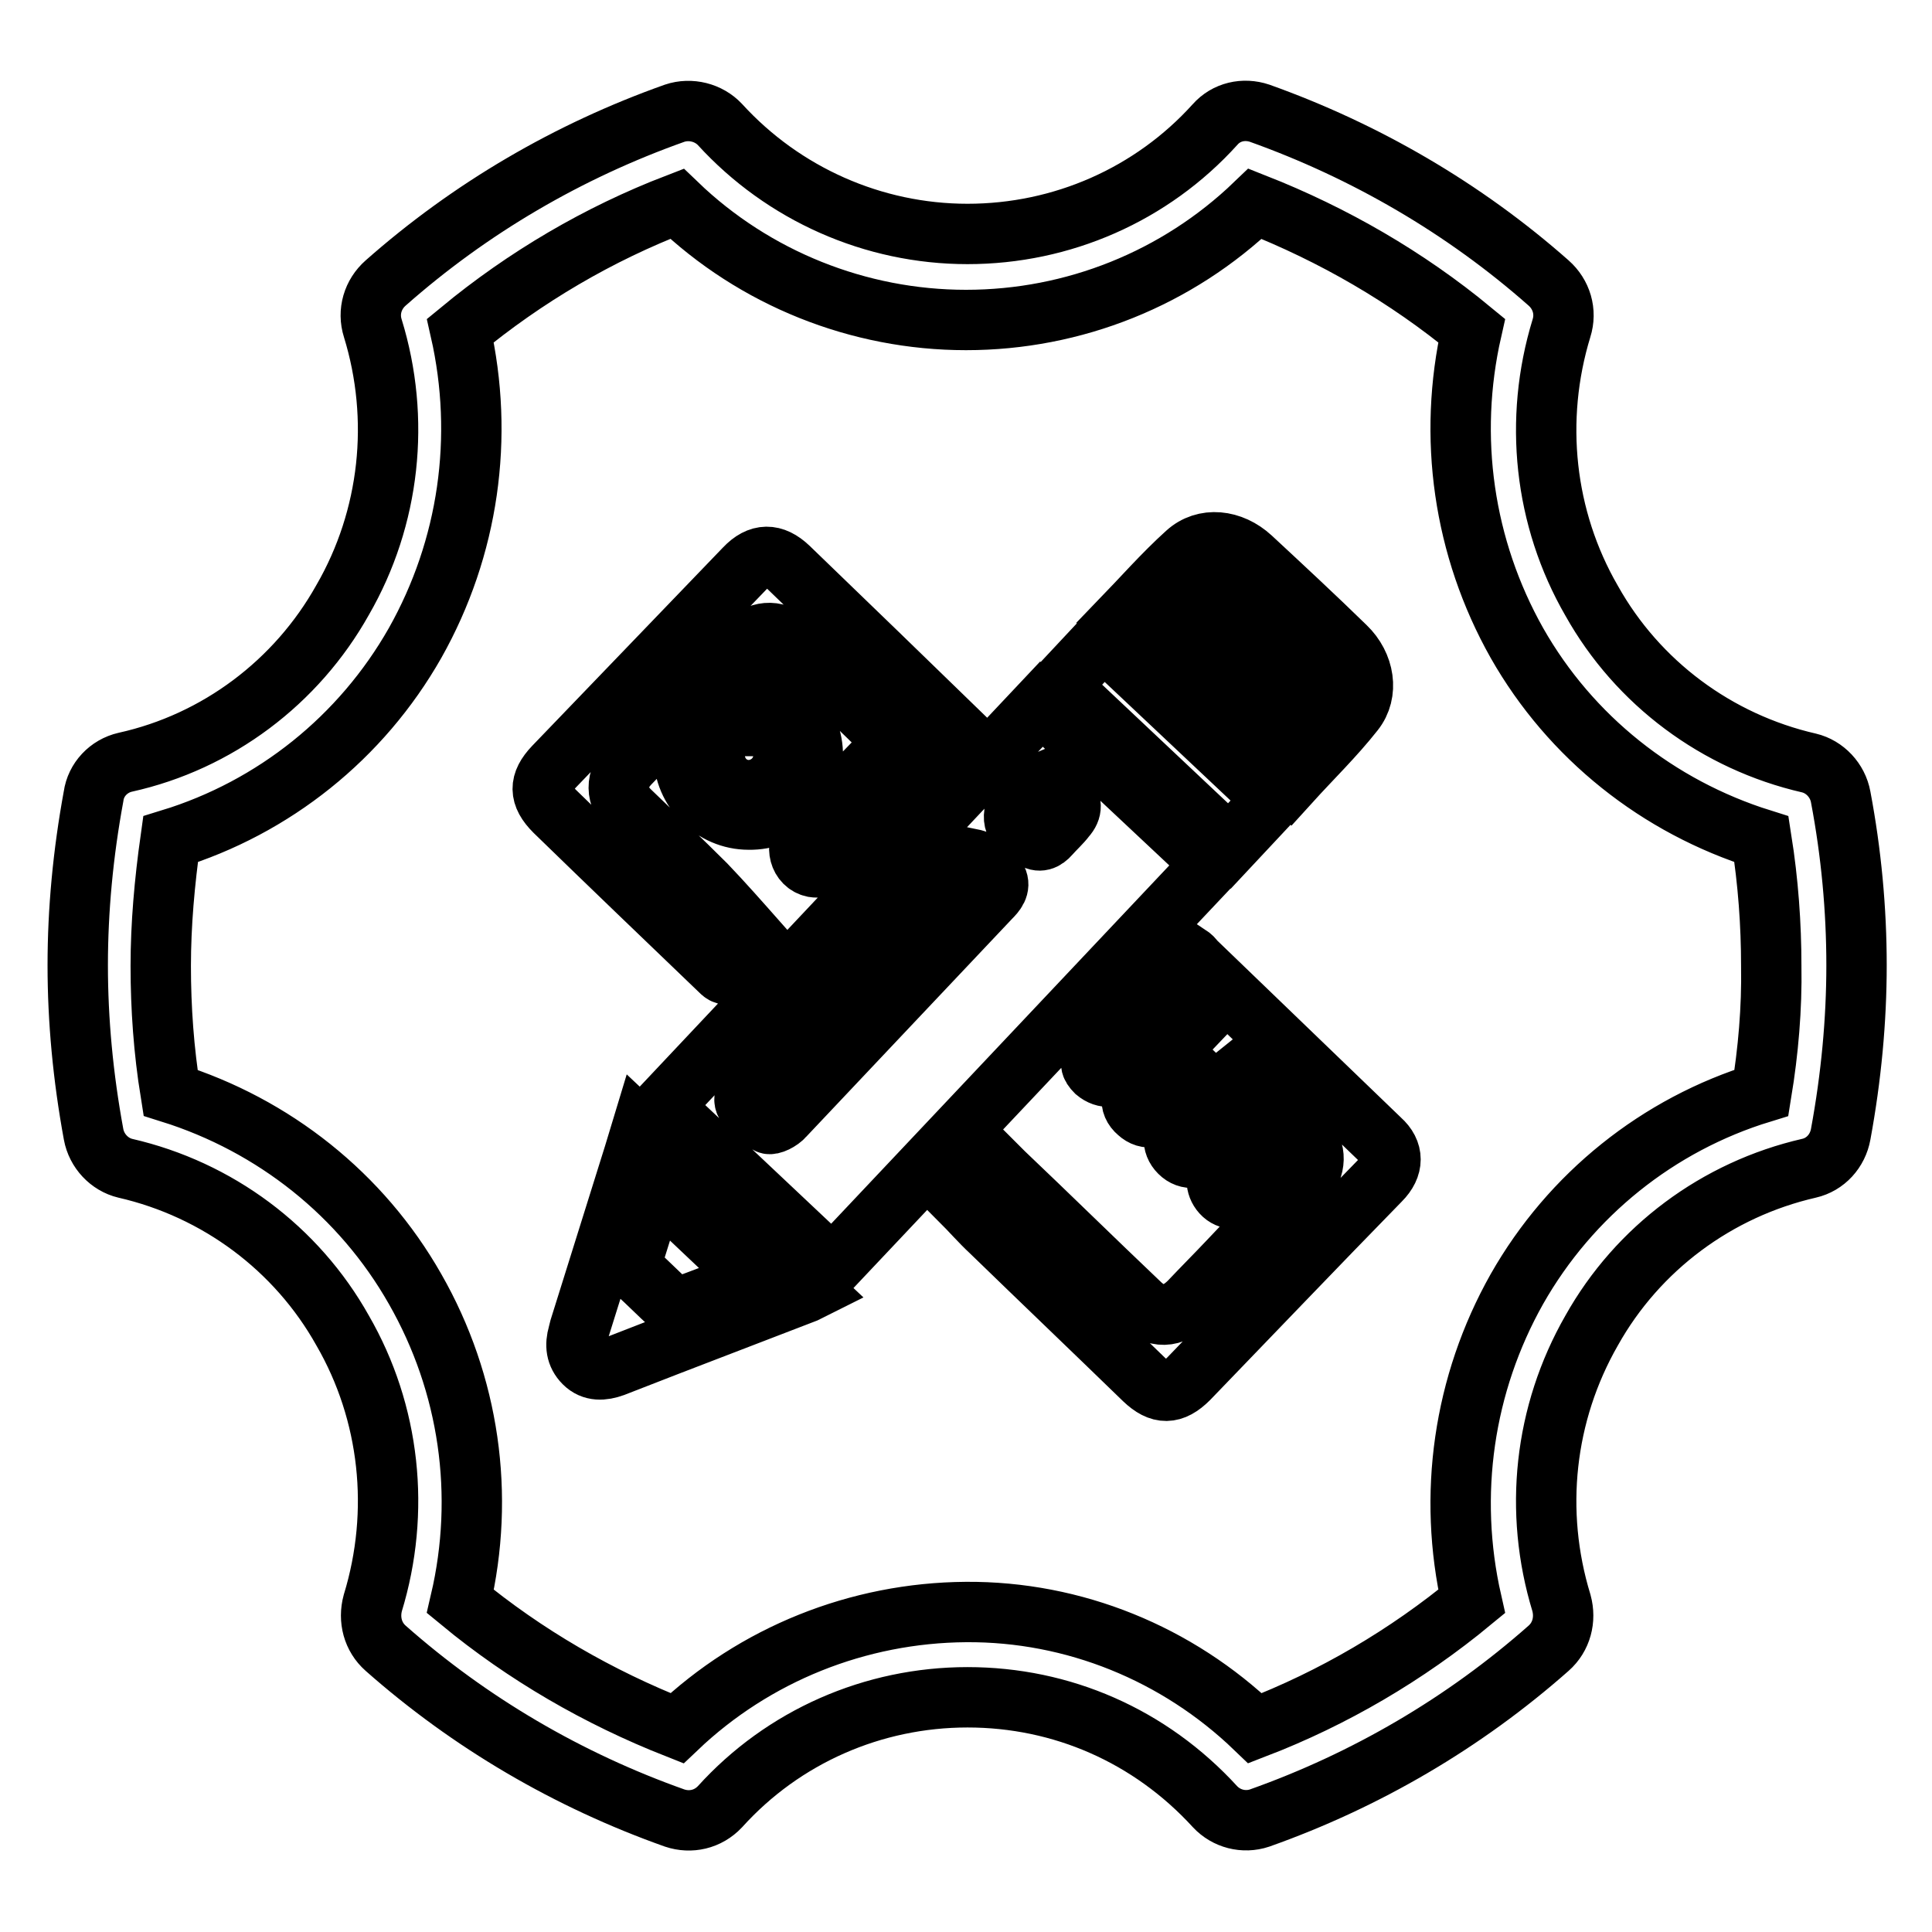 <?xml version="1.0" encoding="utf-8"?>
<!-- Svg Vector Icons : http://www.onlinewebfonts.com/icon -->
<!DOCTYPE svg PUBLIC "-//W3C//DTD SVG 1.1//EN" "http://www.w3.org/Graphics/SVG/1.1/DTD/svg11.dtd">
<svg version="1.1" xmlns="http://www.w3.org/2000/svg" xmlns:xlink="http://www.w3.org/1999/xlink" x="0px" y="0px" viewBox="0 0 256 256" enable-background="new 0 0 256 256" xml:space="preserve">
<g> <path stroke-width="8" fill-opacity="0" stroke="#000000"  d="M243.9,105.6c-0.4-2.2-2.1-4-4.2-4.5c-12.2-2.8-22.7-10.6-28.8-21.5c-6.3-10.9-7.7-24-4-36.1 c0.7-2.2,0-4.5-1.7-6c-11.2-9.9-24.3-17.5-38.3-22.5c-2.1-0.7-4.4-0.2-5.9,1.5c-8.4,9.3-20.3,14.5-32.8,14.5 c-12.5,0-24.4-5.3-32.8-14.5c-1.5-1.6-3.9-2.2-6-1.5c-14.1,5-27.1,12.6-38.3,22.5c-1.7,1.5-2.4,3.8-1.7,6c3.7,12,2.3,25.1-4,36 c-6.1,10.9-16.6,18.8-28.8,21.5c-2.2,0.5-3.9,2.3-4.2,4.5c-1.4,7.6-2.1,15.1-2.1,22.4c0,7.3,0.7,14.8,2.1,22.4 c0.4,2.2,2.1,4,4.2,4.5c12.2,2.8,22.7,10.6,28.8,21.5c6.3,10.9,7.7,24,4,36.1c-0.6,2.2,0,4.5,1.7,6c11.2,9.9,24.2,17.5,38.3,22.5 c2.1,0.7,4.4,0.2,6-1.5c8.4-9.3,20.3-14.5,32.8-14.5c12.5,0,24.2,5.1,32.8,14.5c1.5,1.6,3.8,2.2,5.9,1.5 c14.1-5,27.1-12.6,38.3-22.5c1.7-1.5,2.3-3.8,1.7-6c-3.7-12.1-2.3-25.1,4-36.1c6.1-10.9,16.6-18.7,28.8-21.5 c2.2-0.5,3.8-2.3,4.2-4.5c1.4-7.6,2.1-15.1,2.1-22.4C246,120.5,245.3,113,243.9,105.6L243.9,105.6z M233.4,144.8 c-13.7,4.2-25.3,13.5-32.4,26c-7.1,12.6-9.2,27.3-6,41.4c-8.6,7.1-18.3,12.8-28.7,16.8c-10.3-9.9-24-15.5-38.3-15.4 c-14.3,0.1-28,5.6-38.3,15.4c-10.4-4.1-20.1-9.7-28.7-16.8c3.3-14.1,1.2-28.8-6-41.4c-7.1-12.5-18.7-21.7-32.4-26 c-0.9-5.6-1.3-11.2-1.3-16.8c0-5.5,0.5-11.1,1.3-16.8c13.7-4.2,25.3-13.5,32.4-26c7.1-12.6,9.2-27.3,6-41.4 c8.6-7.1,18.3-12.8,28.7-16.8c10.3,9.9,24.1,15.4,38.3,15.4c14.3,0,28-5.5,38.3-15.4c10.4,4.1,20.1,9.7,28.7,16.8 c-3.2,14.1-1.1,28.8,6,41.4c7.1,12.5,18.7,21.7,32.4,26c0.9,5.7,1.3,11.3,1.3,16.8C234.8,133.6,234.3,139.3,233.4,144.8z  M87.8,146.6l50.2-53.3l22.6,21.2l-50.3,53.3L87.8,146.6z M128.7,113.8c-0.5,0.3-1.1,0.7-1.6,1.2c-6.7,7.1-13.4,14.2-20.1,21.2 c-2.4,2.6-4.8,5.1-7.2,7.7c-0.7,0.7-1.6,1.6-0.9,2.5c0.8,1,1.7,1.9,2.9,2.5c0.4,0.2,1.6-0.4,2.1-1c5.1-5.4,10.2-10.8,15.3-16.2 l12-12.7c0.7-0.7,1.4-1.5,0.9-2.5C131.4,115.1,130.2,114.1,128.7,113.8L128.7,113.8z M138.9,103.4c-0.7,0.3-1.2,0.4-1.5,0.8 c-0.9,0.9-1.8,1.9-2.7,2.9c-0.2,0.2-0.3,0.4-0.3,0.7c-0.3,1.9,1.3,2.4,2.4,3.2c0.9,0.7,1.7,0.3,2.3-0.4c0.7-0.8,1.5-1.5,2.1-2.3 c0.9-1,0.9-2-0.1-3C140.5,104.5,139.7,104,138.9,103.4z M157.6,126.6l-8.1,8.6c-1.5,1.6-2.9,3.2-4.4,4.7c-0.8,0.8-0.6,1.4,0.1,2.1 c1.2,1,2.6,0.9,3.8-0.4c1.9-2,3.8-4,5.8-6c0.3-0.3,0.5-0.8,0.8-1.2l2.1,2l-6.3,6.6c-1.7,1.8-1.9,3.3-0.6,4.4 c1.2,1.1,2.6,0.8,4.3-0.9c2.2-2.1,4.5-4.1,6.7-6.1l-0.3-0.5l1.9,1.8l-5.4,5.6c-0.5,0.5-0.9,0.9-1.4,1.4c-1.3,1.4-1.4,2.9-0.3,4 c1.1,1.1,2.6,0.9,4-0.4c1.8-1.8,3.5-3.6,5.2-5.4c0.5-0.5,1-1.1,1.6-1.8l1.9,2l-6.1,6.4c-0.3,0.3-0.7,0.7-1,1.1 c-0.9,1.1-0.9,2.5,0,3.5c0.9,1,2.4,1,3.6,0.1c0.7-0.6,1.3-1.3,1.9-2c1.8-1.7,3.7-3.4,5.6-5.1c1.4,1.1,1.5,3.7-0.3,5.6 c-3.3,3.5-6.6,6.9-9.9,10.4c-1.7,1.8-3.5,3.6-5.2,5.4c-2.2,2.2-4.5,2.3-6.7,0.1c-6-5.7-11.9-11.5-17.9-17.2l-1.2-1.2l-4.6,4.8 c1.4,1.4,2.7,2.9,4.1,4.2c6.7,6.5,13.5,13,20.3,19.6c2.1,2,3.8,2,5.9-0.1c8.5-8.8,16.9-17.6,25.4-26.3c1.8-1.8,1.8-3.8,0-5.4 c-8.2-7.9-16.4-15.8-24.6-23.7C158,126.9,157.9,126.8,157.6,126.6L157.6,126.6z M118.5,98.3l-9.7,10c-0.7,0.8-1.5,1.5-2.2,2.3 c-1.3,1.5-0.7,3.9,1.2,4.3c0.6,0.1,1.5,0,1.9-0.4c5.6-5.8,11.1-11.7,16.6-17.6c0.1-0.1,0.1-0.2,0.2-0.4l-10.2-9.9l-11.8-11.4 c-2-1.9-3.9-1.9-5.8,0.1l-25.3,26.3c-2,2.1-2,3.8,0.1,5.9c7.3,7.1,14.6,14.1,22,21.2c0.1,0.1,0.3,0.3,0.6,0.4l4.2-4.4 c-2.3-2.6-4.5-5.1-6.8-7.5c-3.3-3.3-6.7-6.5-10-9.7c-2-1.9-2-4.3-0.1-6.3c5.1-5.3,10.2-10.6,15.3-15.8c1.7-1.8,4.1-2.1,5.9-0.4 C109.2,89.2,113.8,93.7,118.5,98.3L118.5,98.3z M148.3,82.4c3-3.1,5.8-6.3,8.9-9.1c2.4-2.2,6-1.8,8.6,0.6 c4.2,3.9,8.4,7.8,12.5,11.8c2.5,2.4,3.1,6.1,1.1,8.6c-2.6,3.3-5.6,6.2-8.5,9.4L148.3,82.4z M161.1,77.8l-4.2,4.4L170.6,95l4.2-4.4 L161.1,77.8z M107.5,170.9l-0.8,0.4l-18.2,7l-7.2,2.8c-1.4,0.5-2.8,0.6-3.9-0.5c-1.1-1.1-1.2-2.4-0.8-3.8l0.2-0.8l7.2-23l1-3.3 L107.5,170.9z M86.9,157.1l-1.6,5c-0.5,1.6-1,3.2-1.5,4.8c-0.2,0.7-0.1,1.2,0.5,1.7c1.6,1.4,3,2.9,4.6,4.3c0.3,0.2,0.7,0.5,1,0.4 c3.3-1.2,6.6-2.5,10.1-3.8L86.9,157.1z M162.9,112.1l5.8-6.2l-22.5-21.2l-5.8,6.2L162.9,112.1L162.9,112.1z M99.2,108.6 c-4.7,0-8.6-3.9-8.6-8.6c0,0,0,0,0,0c0.1-4.7,4-8.6,8.6-8.5c4.8,0.1,8.6,4,8.5,8.7C107.8,104.9,104,108.7,99.2,108.6 C99.3,108.6,99.2,108.6,99.2,108.6z M95.8,100.2c0,1.9,1.5,3.4,3.4,3.4c0,0,0,0,0.1,0c1.9,0,3.4-1.6,3.4-3.5c0-1.9-1.6-3.4-3.5-3.4 C97.3,96.7,95.8,98.2,95.8,100.2C95.8,100.1,95.8,100.1,95.8,100.2z"/></g>
</svg>